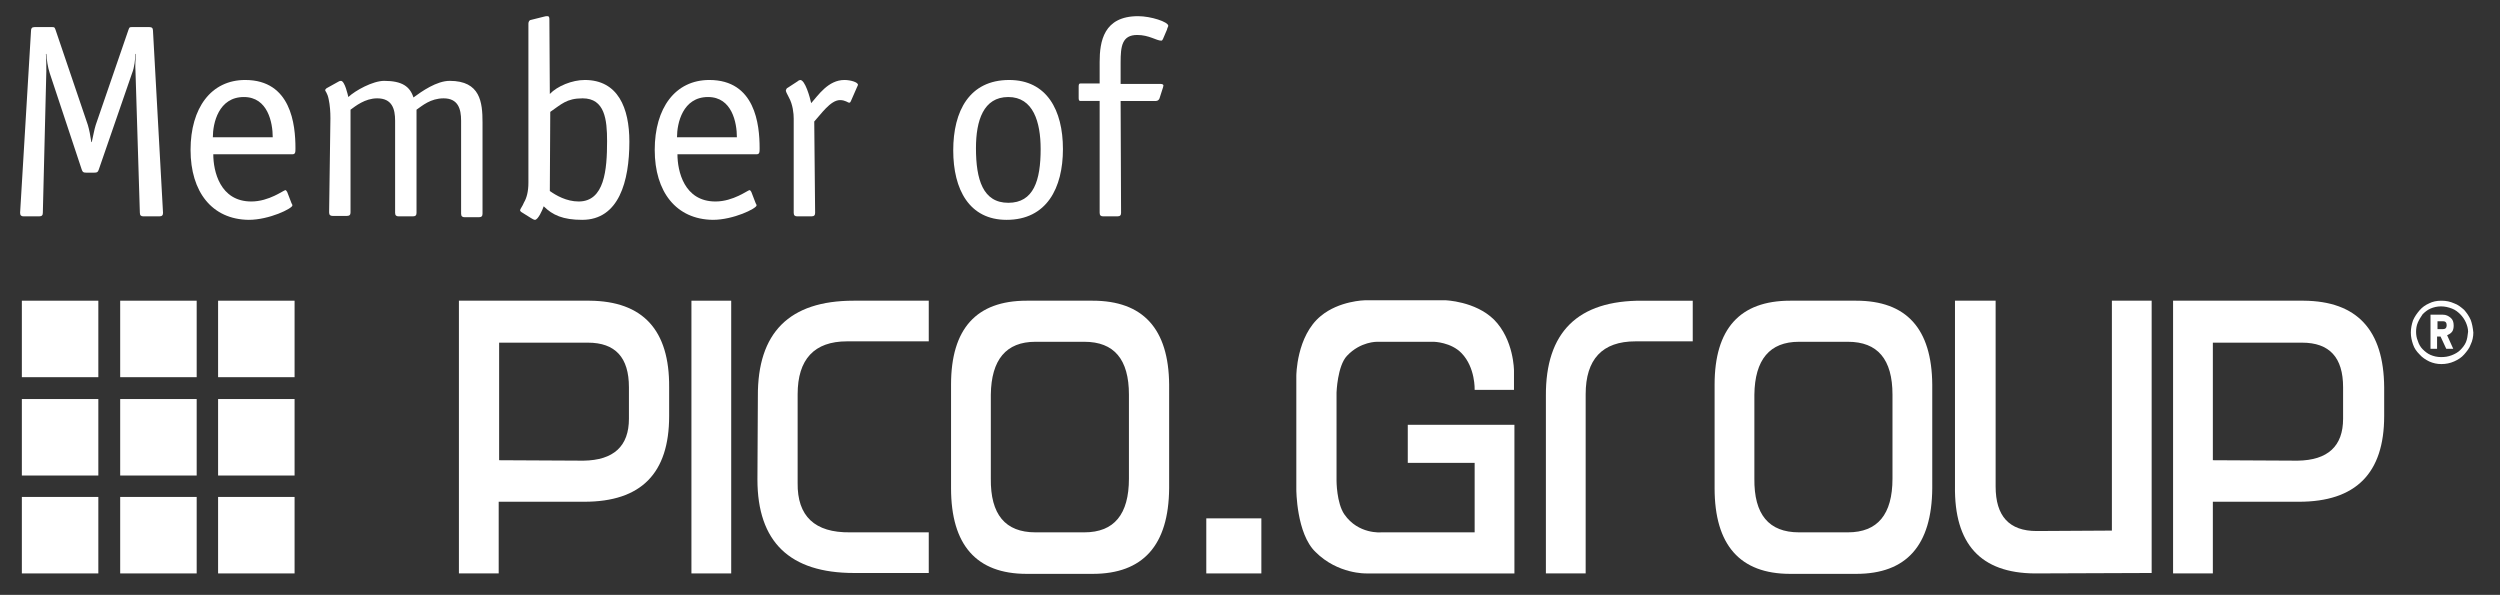 <?xml version="1.0" encoding="utf-8"?>
<!-- Generator: Adobe Illustrator 26.5.0, SVG Export Plug-In . SVG Version: 6.00 Build 0)  -->
<svg version="1.1" id="Layer_1" xmlns="http://www.w3.org/2000/svg" xmlns:xlink="http://www.w3.org/1999/xlink" x="0px" y="0px"
	 viewBox="0 0 572 136.1" style="enable-background:new 0 0 572 136.1;" xml:space="preserve">
<rect x="0" y="0" width="572" height="136.1" fill="#333333" stroke="none"/>
<style type="text/css">
	.st0{fill:#FFFFFF;}
</style>
<g>
	<path class="st0" d="M5,68.8h17.5v17.5H5V68.8z"/>
	<path class="st0" d="M27.5,68.8H45v17.5H27.5V68.8z"/>
	<path class="st0" d="M49.9,68.8h17.5v17.5H49.9V68.8z"/>
	<path class="st0" d="M5,91.3h17.5v17.5H5V91.3z"/>
	<path class="st0" d="M27.5,91.3H45v17.5H27.5V91.3z"/>
	<path class="st0" d="M49.9,91.3h17.5v17.5H49.9V91.3z"/>
	<path class="st0" d="M27.5,113.7H45v17.5H27.5V113.7z"/>
	<path class="st0" d="M49.9,113.7h17.5v17.5H49.9V113.7z"/>
	<path class="st0" d="M5,113.7h17.5v17.5H5V113.7z"/>
	<path class="st0" d="M158.2,68.8h9.1v62.4h-9.1V68.8z"/>
	<path class="st0" d="M258.3,109.5c0,8.2-3.4,12.3-10.2,12.3h-11.2c-6.9,0-10.3-4.1-10.2-12.3V90.3c0.1-8,3.5-12.1,10.2-12.1h11.2
		c6.8,0,10.2,4,10.2,12.1V109.5z M250,68.8h-15.1c-11.5,0-17.3,6.4-17.3,19.2v23.7c0,13,5.8,19.6,17.3,19.6H250
		c11.5,0,17.4-6.5,17.5-19.6V88C267.4,75.2,261.5,68.8,250,68.8L250,68.8z"/>
	<path class="st0" d="M173.4,90.7l-0.1,19c0,14.3,7.4,21.4,22.1,21.4h17.1v-9.3h-18c-8.1,0.1-12.1-3.7-12-11.3V90.2
		c0-8,3.8-12.1,11.3-12.1h18.7v-9.3h-17.2C180.6,68.8,173.3,76.1,173.4,90.7L173.4,90.7z"/>
	<path class="st0" d="M143.9,95.8c0,6.3-3.5,9.5-10.4,9.6l-19.3-0.1V78.4h20.3c6.3,0,9.4,3.4,9.4,10.2V95.8L143.9,95.8z M134.9,68.8
		H105v62.4h9.1v-16.4h19.6c13,0,19.4-6.5,19.4-19.6v-6.6C153.2,75.5,147.1,68.9,134.9,68.8L134.9,68.8z"/>
	<path class="st0" d="M276,118.6h12.6v12.6H276V118.6z"/>
	<path class="st0" d="M353.7,90.6v40.6h9.1v-41c0-8,3.8-12.1,11.4-12.1h13.1v-9.3h-11.5C361,68.7,353.6,76,353.7,90.6"/>
	<path class="st0" d="M465.5,131.2l26.8-0.1V68.8h-9.1v52.6l-17.2,0.1c-6.3,0-9.4-3.4-9.4-10.2V68.8h-9.3v42.4
		C447.1,124.5,453.2,131.1,465.5,131.2"/>
	<path class="st0" d="M346.5,97.2h-24.4v8.7h15.3v15.9H316c0,0-5.2,0.5-8.4-4.1c-1.8-2.6-1.8-7.7-1.8-7.7V89.8c0,0,0.2-6.1,2.4-8.4
		c3.1-3.3,6.9-3.2,6.9-3.2h13c0,0,3.9,0.1,6.3,2.6c3.2,3.3,3,8.4,3,8.4h9v-4.4c0,0,0-7.1-4.6-11.7c-4.3-4.2-11.1-4.4-11.1-4.4h-18.4
		c0,0-5.9,0.1-10.1,3.6c-5.6,4.6-5.6,13.7-5.6,13.7v26c0,0,0,10.1,4.4,14.3c5.1,5.1,11.6,4.9,11.6,4.9h33.9v-18.4L346.5,97.2
		L346.5,97.2z"/>
	<path class="st0" d="M433,109.5c0,8.2-3.4,12.3-10.2,12.3h-11.2c-6.9,0-10.3-4.1-10.2-12.3V90.3c0.1-8,3.5-12.1,10.2-12.1h11.2
		c6.8,0,10.2,4,10.2,12.1V109.5z M424.7,68.8h-15.1c-11.5,0-17.3,6.4-17.3,19.2v23.7c0,13,5.8,19.6,17.3,19.6h15.1
		c11.5,0,17.3-6.5,17.4-19.6V88C442,75.2,436.2,68.8,424.7,68.8z"/>
	<path class="st0" d="M536.1,95.8c0,6.3-3.5,9.5-10.4,9.6l-19.4-0.1V78.4h20.4c6.3,0,9.4,3.4,9.4,10.2V95.8L536.1,95.8z M527.1,68.8
		h-29.9v62.4h9.1v-16.4H526c13,0,19.5-6.5,19.5-19.6v-6.6C545.4,75.5,539.3,68.9,527.1,68.8L527.1,68.8z"/>
	<path class="st0" d="M564.2,78.3c-0.3,0.7-0.8,1.3-1.3,1.8s-1.2,0.9-2,1.2c-0.8,0.3-1.5,0.4-2.4,0.4s-1.7-0.2-2.4-0.5
		s-1.3-0.8-1.8-1.3s-0.9-1.2-1.1-1.9c-0.3-0.7-0.4-1.4-0.4-2.1s0.1-1.4,0.4-2.1c0.3-0.7,0.7-1.3,1.1-1.9c0.5-0.5,1.1-1,1.8-1.3
		s1.5-0.5,2.4-0.5s1.7,0.2,2.5,0.5s1.4,0.8,1.9,1.3s1,1.2,1.3,1.9c0.3,0.7,0.5,1.4,0.5,2.1C564.6,76.8,564.5,77.6,564.2,78.3
		 M565.3,73.2c-0.4-0.9-0.9-1.6-1.5-2.3c-0.7-0.6-1.4-1.2-2.3-1.5c-0.9-0.4-1.8-0.6-2.9-0.6s-2,0.2-2.8,0.6
		c-0.9,0.4-1.6,0.9-2.2,1.6c-0.6,0.7-1.1,1.4-1.5,2.3c-0.3,0.9-0.5,1.8-0.5,2.8s0.2,1.8,0.5,2.7c0.3,0.9,0.8,1.6,1.5,2.3
		c0.6,0.7,1.4,1.2,2.2,1.6c0.9,0.4,1.8,0.6,2.8,0.6s2-0.2,2.9-0.6s1.7-0.9,2.3-1.6s1.2-1.4,1.5-2.3c0.4-0.8,0.6-1.8,0.6-2.7
		C565.8,75,565.6,74,565.3,73.2 M559,75.3h-1.3v-1.8h1.3c0.5,0,0.8,0.3,0.8,0.9S559.5,75.3,559,75.3 M561.1,75.8
		c0.2-0.3,0.3-0.8,0.3-1.3c0-0.8-0.2-1.4-0.7-1.8s-1-0.7-1.8-0.7h-2.8v7.8h1.5V77h0.8l1.3,2.8h1.6l-1.4-3.1
		C560.6,76.4,560.9,76.1,561.1,75.8"/>
	<path class="st0" d="M37.3,48.7c0,0.5-0.2,0.8-0.8,0.8h-3.7c-0.5,0-0.8-0.2-0.8-0.8l-1-32.4c-0.1-1.3,0-2.8,0.1-3.9L31,12.3
		c-0.1,1.4-0.2,3-0.8,4.5l-7.6,22c-0.2,0.6-0.4,0.7-1,0.7h-1.9c-0.6,0-0.8-0.1-1-0.7l-7.3-22c-0.5-1.5-0.7-3.1-0.8-4.5l-0.1,0.1
		c0.1,1.1,0.1,2.7,0.1,3.9L9.8,48.7c0,0.5-0.2,0.8-0.8,0.8H5.4c-0.5,0-0.8-0.2-0.8-0.8L7.1,7c0-0.5,0.2-0.8,0.8-0.8H12
		c0.5,0,0.5,0.1,0.7,0.6l7.4,21.8c0.3,1,0.6,2.5,0.8,3.9H21c0.3-1.3,0.6-3,0.9-3.9l7.5-21.8c0.2-0.5,0.2-0.6,0.7-0.6h4.1
		C34.7,6.2,35,6.4,35,7L37.3,48.7L37.3,48.7z"/>
	<path class="st0" d="M66.7,46.5c0.1,0.2,0.2,0.3,0.2,0.5c0,0.7-5.3,3.3-10,3.3c-8.4-0.1-13.3-6.4-13.3-16s4.7-16,12.5-16
		c10.5,0,11.5,10.2,11.5,15.6c0,0.9,0,1.4-0.7,1.4H48.8c0,3.8,1.5,10.8,8.7,10.8c4.1,0,7.4-2.6,7.8-2.6c0.2,0,0.2,0.2,0.4,0.4
		L66.7,46.5L66.7,46.5z M62.4,31.4c0-3.3-1.1-9.2-6.6-9.2c-5.8,0-7.1,6-7.1,9.2C48.7,31.4,62.4,31.4,62.4,31.4z"/>
	<path class="st0" d="M75.6,27.1c0-1.5-0.1-3-0.4-4.4c-0.3-1.5-0.8-1.8-0.8-2.1c0-0.1,0.1-0.2,0.3-0.4l2.7-1.5
		c0.1-0.1,0.4-0.2,0.6-0.2c0.9,0,1.6,3.3,1.7,3.7c1.6-1.5,5.6-3.7,8.2-3.7c4.1,0,5.9,1.3,6.7,3.8c1.9-1.4,5.3-3.8,8.3-3.8
		c7,0,7.5,4.9,7.5,9.5v20.9c0,0.5-0.2,0.8-0.8,0.8h-3.3c-0.5,0-0.8-0.2-0.8-0.8V27.6c0-2.7-0.7-5.1-4-5.1c-3,0-4.9,1.7-6.2,2.6v23.6
		c0,0.5-0.2,0.8-0.8,0.8h-3.3c-0.5,0-0.8-0.2-0.8-0.8V27.6c0-2.7-0.7-5.1-4.1-5.1c-2.8,0-5,1.8-6.1,2.6v23.5c0,0.5-0.2,0.8-0.8,0.8
		h-3.3c-0.5,0-0.8-0.2-0.8-0.8L75.6,27.1L75.6,27.1z"/>
	<path class="st0" d="M125.8,21.5c1.7-1.8,5.1-3.2,8-3.2c7.6,0,10.2,6.4,10.2,14.1c0,9.1-2.4,17.9-10.8,17.9c-4.4,0-6.8-1.1-8.8-3.1
		c-0.3,0.9-1.3,3.1-2,3.1c-0.2,0-0.6-0.2-0.9-0.4l-1.6-1c-0.5-0.3-0.9-0.5-0.9-0.8s0.5-0.8,0.9-1.8c0.6-1,1-2.5,1-4.5V5.4
		c0-0.4,0.2-0.7,0.4-0.8l3.2-0.8c0.5-0.1,0.3-0.1,0.8-0.1c0.4,0,0.4,0.5,0.4,0.8L125.8,21.5z M125.8,43.7c1.4,1,3.8,2.4,6.6,2.4
		c5.9,0,6.5-7.2,6.5-13.8c0-4.9-0.5-9.8-5.6-9.8c-3.7,0-4.9,1.4-7.4,3.1L125.8,43.7L125.8,43.7z"/>
	<path class="st0" d="M172.9,46.5c0.1,0.2,0.2,0.3,0.2,0.5c0,0.7-5.3,3.3-10,3.3c-8.4-0.1-13.3-6.4-13.3-16s4.7-16,12.5-16
		c10.5,0,11.5,10.2,11.5,15.6c0,0.9,0,1.4-0.7,1.4H155c0,3.8,1.5,10.8,8.7,10.8c4.1,0,7.4-2.6,7.8-2.6c0.2,0,0.2,0.2,0.4,0.4
		L172.9,46.5L172.9,46.5z M168.6,31.4c0-3.3-1.1-9.2-6.6-9.2c-5.8,0-7.1,6-7.1,9.2C154.9,31.4,168.6,31.4,168.6,31.4z"/>
	<path class="st0" d="M186.5,48.7c0,0.5-0.2,0.8-0.8,0.8h-3.3c-0.5,0-0.8-0.2-0.8-0.8V27.1c0-1.1-0.2-3.2-1.1-4.8
		c-0.5-0.9-0.7-1.4-0.7-1.6c0.1-0.4,0.3-0.6,0.4-0.6l2.3-1.5c0.2-0.2,0.5-0.3,0.6-0.3c1.1,0,2.2,3.9,2.5,5.3
		c1.6-1.8,3.9-5.3,7.6-5.3c1.4,0,3.1,0.5,3.1,1.1c0,0.1-0.1,0.3-0.2,0.5l-1.4,3.2c-0.1,0.1-0.1,0.4-0.4,0.4c-0.3,0-0.9-0.6-2.1-0.6
		c-2.2,0-4.4,3.3-5.9,4.9L186.5,48.7L186.5,48.7z"/>
	<path class="st0" d="M230.3,50.3c-8.5,0-12.2-6.9-12.2-15.9s3.7-16.1,12.8-16.1c8.6,0,12.3,6.9,12.3,15.8S239.5,50.3,230.3,50.3
		L230.3,50.3z M238.1,34.1c0-6.2-1.7-11.9-7.4-11.9s-7.4,5.4-7.4,11.7c0,7.2,1.6,12.5,7.4,12.5S238.1,41.3,238.1,34.1z"/>
	<path class="st0" d="M256.5,48.7c0,0.5-0.2,0.8-0.8,0.8h-3.3c-0.5,0-0.8-0.2-0.8-0.8V23.1h-4.4c-0.4,0-0.4-0.4-0.4-0.8v-2.4
		c0-0.4,0-0.8,0.4-0.8h4.4v-4.9c0-4.7,0.9-10.5,8.8-10.5c2.9,0,6.9,1.3,6.9,2.2c0,0.2-0.2,0.4-0.3,0.9l-0.9,2.1
		c-0.1,0.2-0.2,0.4-0.4,0.4c-1.1,0-2.8-1.3-5.5-1.3c-3.5,0-3.8,2.6-3.8,6.3v4.9h9.1c0.4,0,0.7,0.1,0.7,0.4c0,0.1-0.1,0.2-0.1,0.4
		l-0.8,2.5c-0.1,0.3-0.4,0.6-0.8,0.6h-8.1L256.5,48.7L256.5,48.7z"/>
</g>
</svg>
